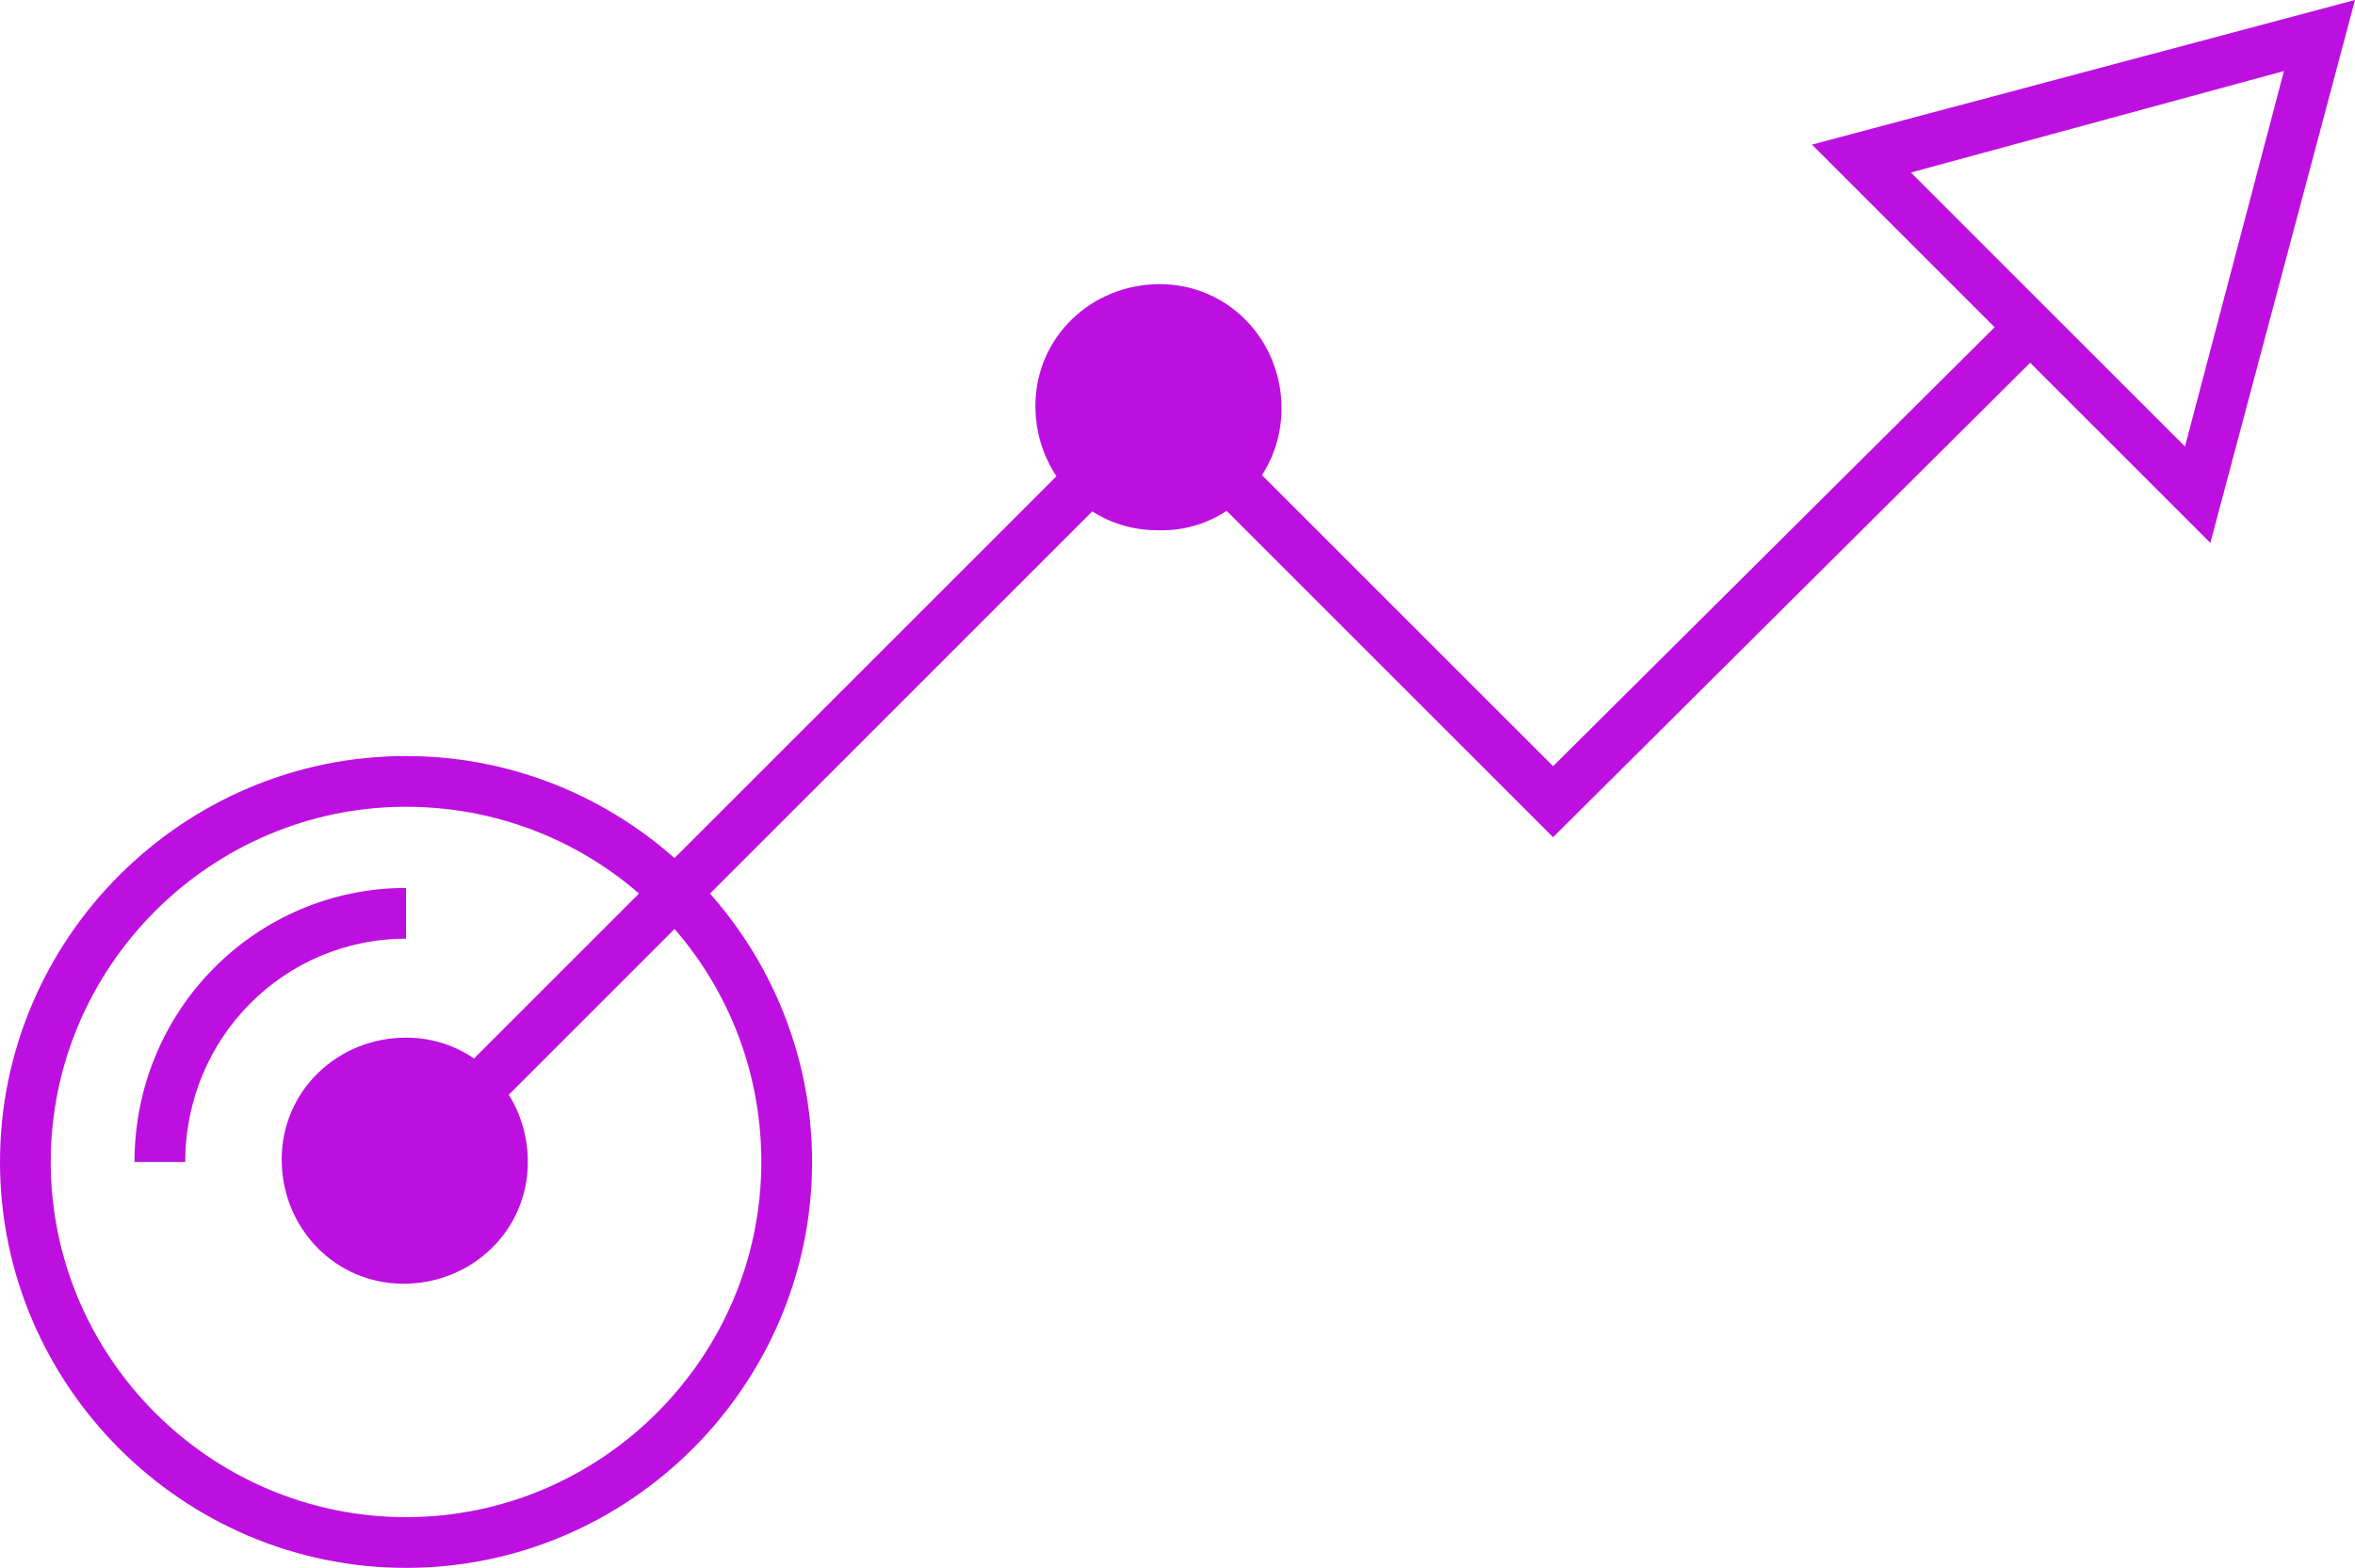 <?xml version="1.0" encoding="utf-8"?>
<!-- Generator: Adobe Illustrator 23.0.1, SVG Export Plug-In . SVG Version: 6.00 Build 0)  -->
<svg version="1.1" id="Layer_1" xmlns="http://www.w3.org/2000/svg" xmlns:xlink="http://www.w3.org/1999/xlink" x="0px" y="0px"
	 viewBox="0 0 92.8 61.8" style="enable-background:new 0 0 92.8 61.8;" xml:space="preserve">
<style type="text/css">
	.st0{fill:#BD10E0;}
</style>
<title>impact1</title>
<g>
	<g id="Layer_1-2">
		<polygon class="st0" points="16.2,47 14.8,45.6 45.7,14.7 61.2,30.2 78.9,12.6 80.3,14 61.2,33 45.7,17.5 		"/>
		<path class="st0" d="M87.1,21.4L71.4,5.7L92.8,0L87.1,21.4z M75.3,6.8l10.8,10.8L90,2.8L75.3,6.8z"/>
		<path class="st0" d="M45.6,20.9c-2.7,0-4.8-2.2-4.8-4.9c0-2.7,2.2-4.8,4.9-4.8c2.7,0,4.8,2.2,4.8,4.9C50.5,18.8,48.3,21,45.6,20.9
			C45.6,20.9,45.6,20.9,45.6,20.9"/>
		<path class="st0" d="M15.9,50.6c-2.7,0-4.8-2.2-4.8-4.9c0-2.7,2.2-4.8,4.9-4.8c2.7,0,4.8,2.2,4.8,4.9c0,0,0,0,0,0
			C20.8,48.5,18.6,50.6,15.9,50.6C15.9,50.6,15.9,50.6,15.9,50.6"/>
		<path class="st0" d="M16,61.8c-8.8,0-16-7.2-16-16s7.2-16,16-16s16,7.2,16,16S24.8,61.8,16,61.8z M16,31.8c-7.7,0-14,6.3-14,14
			s6.3,14,14,14s14-6.3,14-14C30,38,23.7,31.8,16,31.8z"/>
		<path class="st0" d="M7.3,45.8h-2C5.3,39.8,10.1,35,16,35c0,0,0,0,0,0v2C11.2,37,7.3,40.9,7.3,45.8C7.3,45.7,7.3,45.8,7.3,45.8z"
			/>
	</g>
</g>
</svg>
